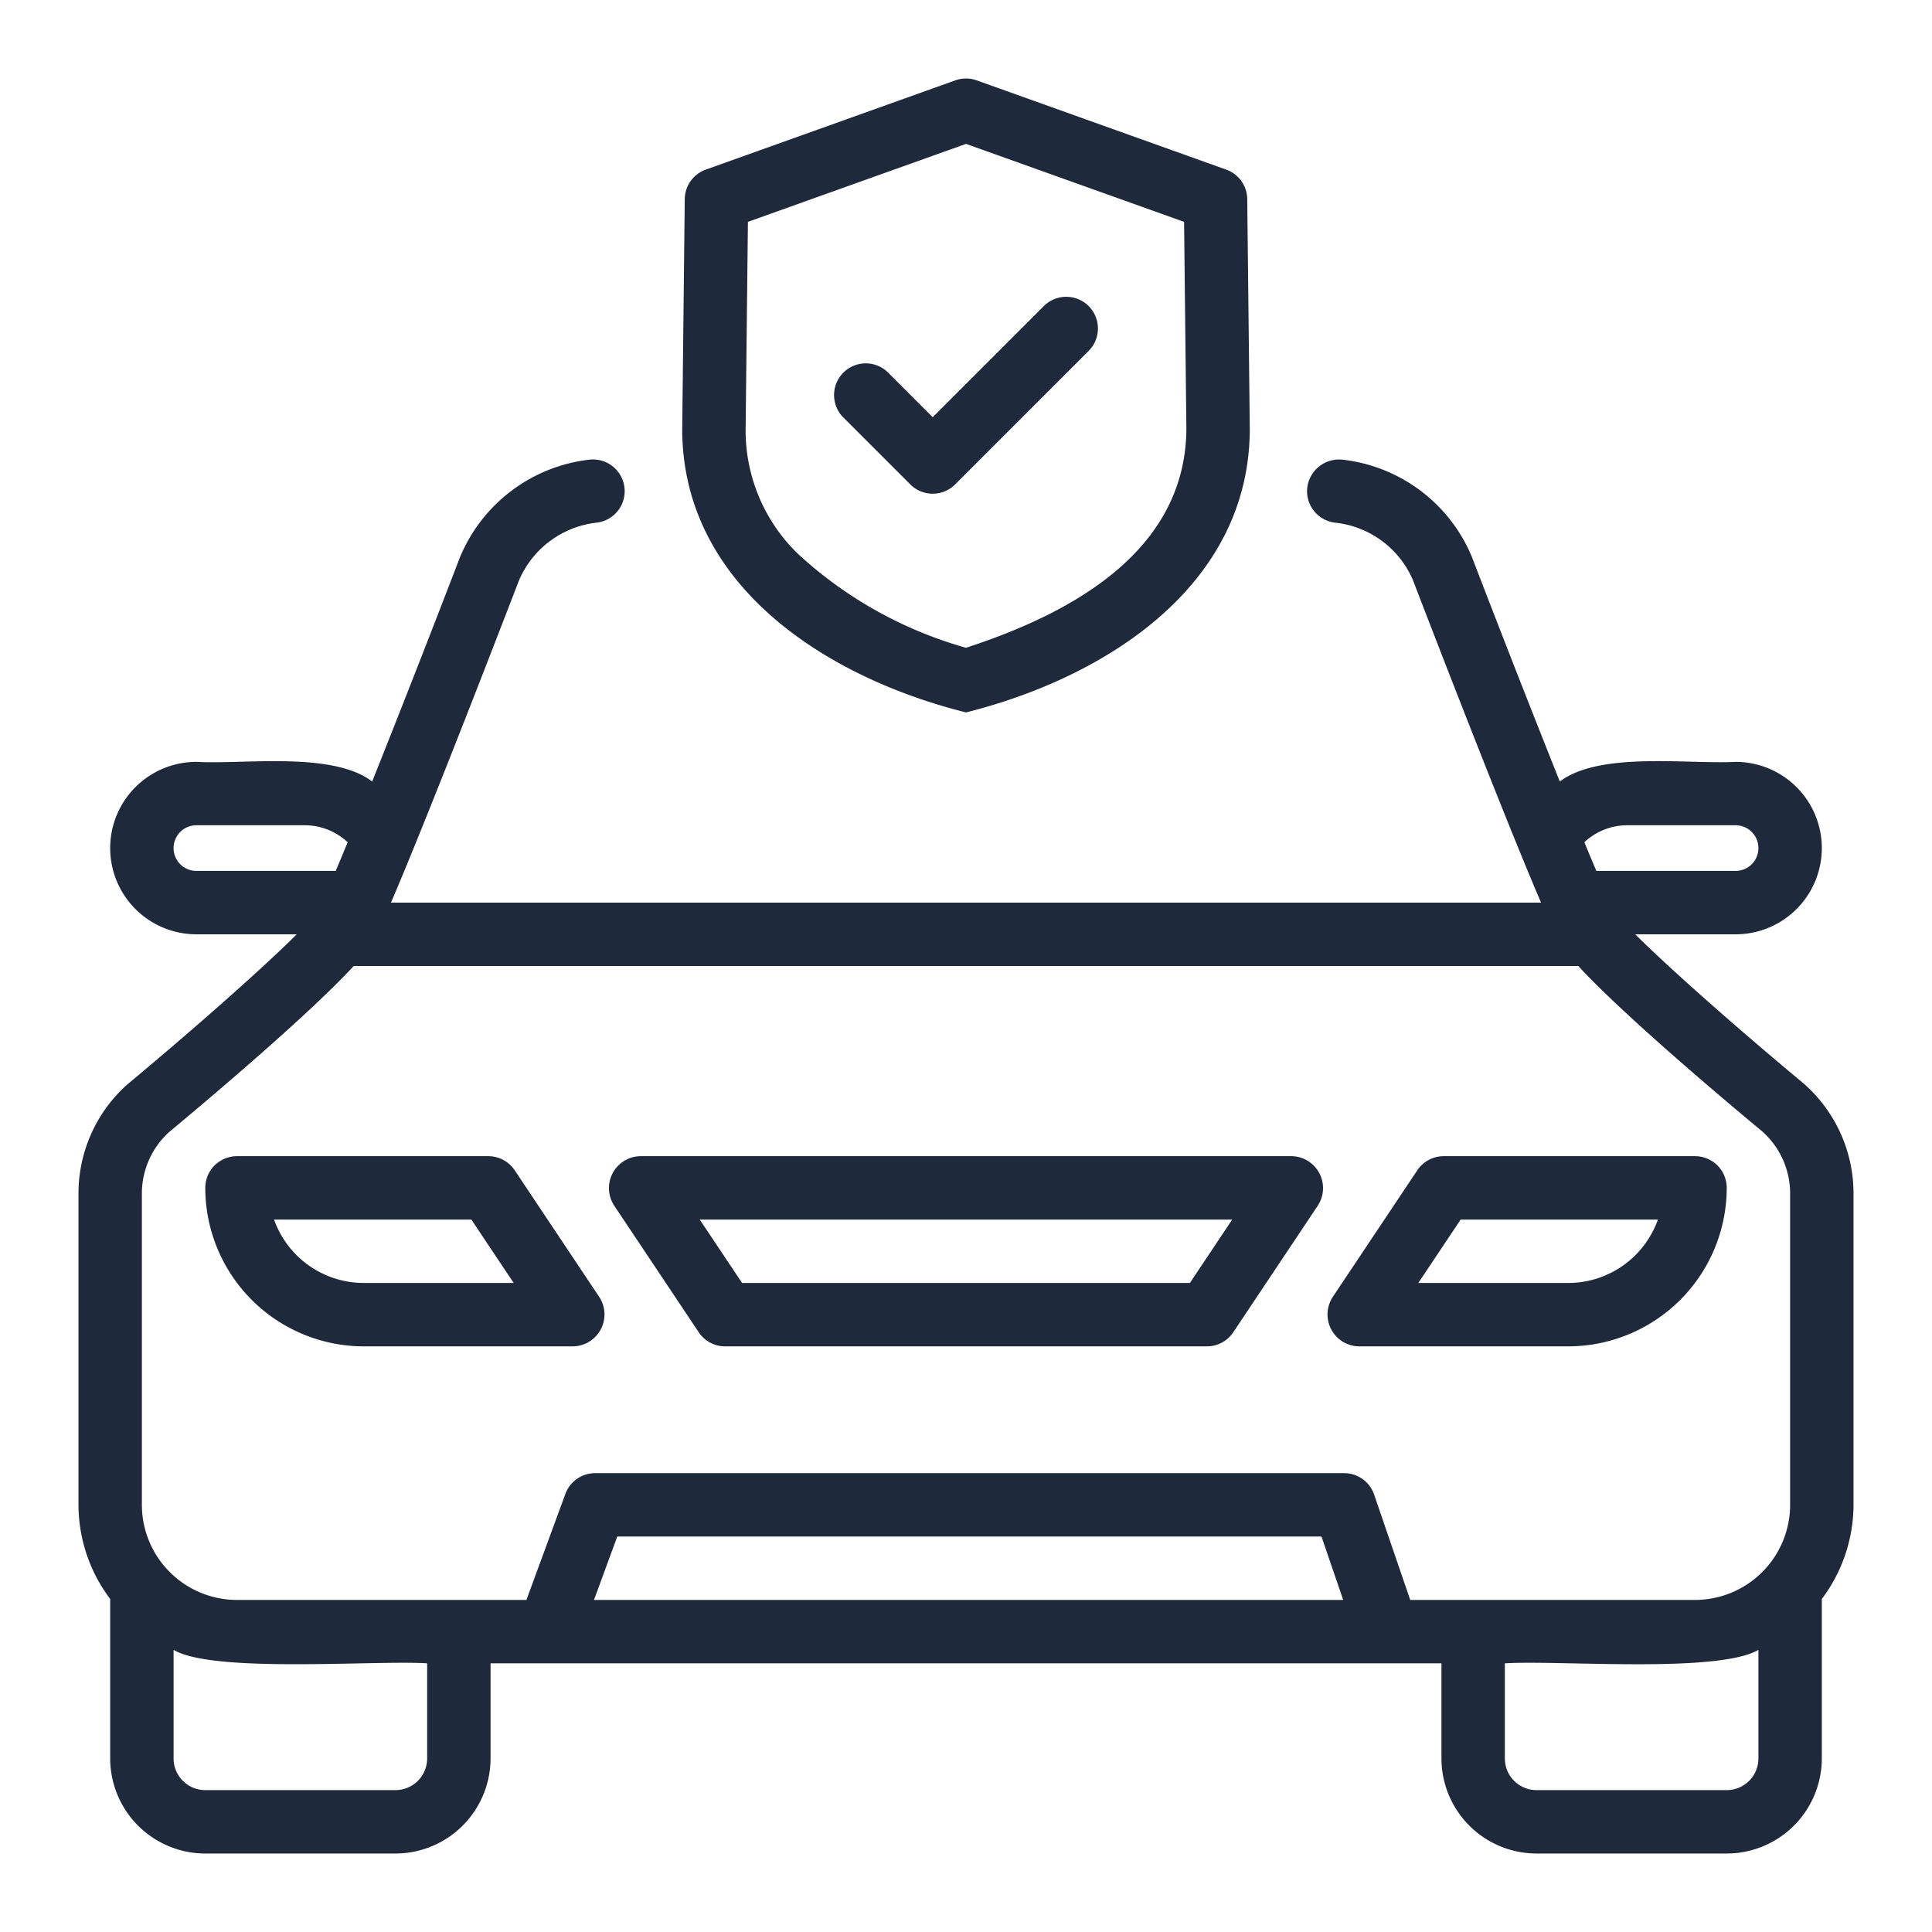 <svg xmlns="http://www.w3.org/2000/svg" version="1.1" xmlns:xlink="http://www.w3.org/1999/xlink" width="512" height="512" x="0" y="0" viewBox="0 0 64 64" style="enable-background:new 0 0 512 512" xml:space="preserve" class=""><g transform="matrix(1.05,0,0,1.05,-1.6,-1.6)"><path d="M32 24c4.445-1.115 8.95-4.02 8.953-8.947l-.08-7.247a1 1 0 0 0-.663-.931l-7.873-2.816a.998.998 0 0 0-.674 0L23.79 6.875a1 1 0 0 0-.663.93l-.08 7.259C23.052 19.978 27.56 22.89 32 24ZM25.12 8.523 32 6.063l6.88 2.46.073 6.54c-.032 3.84-3.59 5.803-6.953 6.897a13.006 13.006 0 0 1-5.292-2.954 5.414 5.414 0 0 1-1.661-3.932Z" fill="#1e293b" opacity="1" data-original="#000000" class=""></path><path d="M30.243 16.807a1 1 0 0 0 1.414 0l4.2-4.2a1 1 0 1 0-1.414-1.414l-3.493 3.493-1.393-1.393a1 1 0 1 0-1.414 1.414Z" fill="#1e293b" opacity="1" data-original="#000000" class=""></path><path d="M58.419 35.7c-1.984-1.648-4.209-3.605-5.305-4.7h3.166a2.72 2.72 0 0 0 0-5.44c-1.5.08-4.285-.336-5.546.62a596.64 596.64 0 0 1-2.782-7.107 5.03 5.03 0 0 0-4.082-3.048 1.013 1.013 0 0 0-1.104.884 1.001 1.001 0 0 0 .883 1.105 3.017 3.017 0 0 1 2.448 1.804c.332.865 2.81 7.305 4.045 10.182H13.859c1.233-2.874 3.71-9.312 4.032-10.15a3.028 3.028 0 0 1 2.45-1.836 1 1 0 0 0-.22-1.989 5.044 5.044 0 0 0-4.085 3.077 592.896 592.896 0 0 1-2.77 7.078c-1.26-.962-4.077-.533-5.546-.62a2.72 2.72 0 0 0 0 5.44h3.165c-1.1 1.099-3.334 3.064-5.359 4.749A4.61 4.61 0 0 0 4 39.21V49a4.953 4.953 0 0 0 1 2.97V57a3.003 3.003 0 0 0 3 3h6a3.003 3.003 0 0 0 3-3v-3h30v3a3.003 3.003 0 0 0 3 3h6a3.003 3.003 0 0 0 3-3v-5.03A4.953 4.953 0 0 0 60 49v-9.79a4.613 4.613 0 0 0-1.581-3.51Zm-5.57-8.14h3.431a.72.72 0 0 1 0 1.44h-4.394c-.115-.272-.24-.57-.377-.905a1.977 1.977 0 0 1 1.34-.535ZM7.72 29a.72.72 0 0 1 0-1.44h3.431a1.977 1.977 0 0 1 1.341.536c-.137.334-.261.632-.377.904ZM15 57a1 1 0 0 1-1 1H8a1 1 0 0 1-1-1v-3.424c1.26.744 6.343.32 8 .424Zm5.263-5 .735-2h22.217l.685 2ZM57 57a1 1 0 0 1-1 1h-6a1 1 0 0 1-1-1v-3c1.73-.105 6.71.323 8-.424Zm1-8a3.003 3.003 0 0 1-3 3h-8.985l-1.139-3.324A1 1 0 0 0 43.93 48H20.3a1 1 0 0 0-.939.655L18.132 52H9a3.003 3.003 0 0 1-3-3v-9.79a2.62 2.62 0 0 1 .858-1.97c1.122-.933 4.4-3.69 5.825-5.24h38.634c1.422 1.547 4.694 4.299 5.77 5.19A2.617 2.617 0 0 1 58 39.21Z" fill="#1e293b" opacity="1" data-original="#000000" class=""></path><path d="M17.762 38.445A1 1 0 0 0 16.93 38H9a1 1 0 0 0-1 1 5.006 5.006 0 0 0 5 5h6.6a1.007 1.007 0 0 0 .832-1.555ZM13 42a3.006 3.006 0 0 1-2.83-2h6.225l1.335 2ZM42.27 38H21.73a1.007 1.007 0 0 0-.832 1.555l2.67 4A1 1 0 0 0 24.4 44h15.2a1 1 0 0 0 .832-.445l2.67-4A1.007 1.007 0 0 0 42.269 38Zm-3.206 4H24.936L23.6 40h16.798ZM55 38h-7.93a1 1 0 0 0-.832.445l-2.67 4A1.007 1.007 0 0 0 44.4 44H51a5.006 5.006 0 0 0 5-5 1 1 0 0 0-1-1Zm-4 4h-4.73l1.336-2h6.223A3.006 3.006 0 0 1 51 42Z" fill="#1e293b" opacity="1" data-original="#000000" class=""></path></g></svg>
